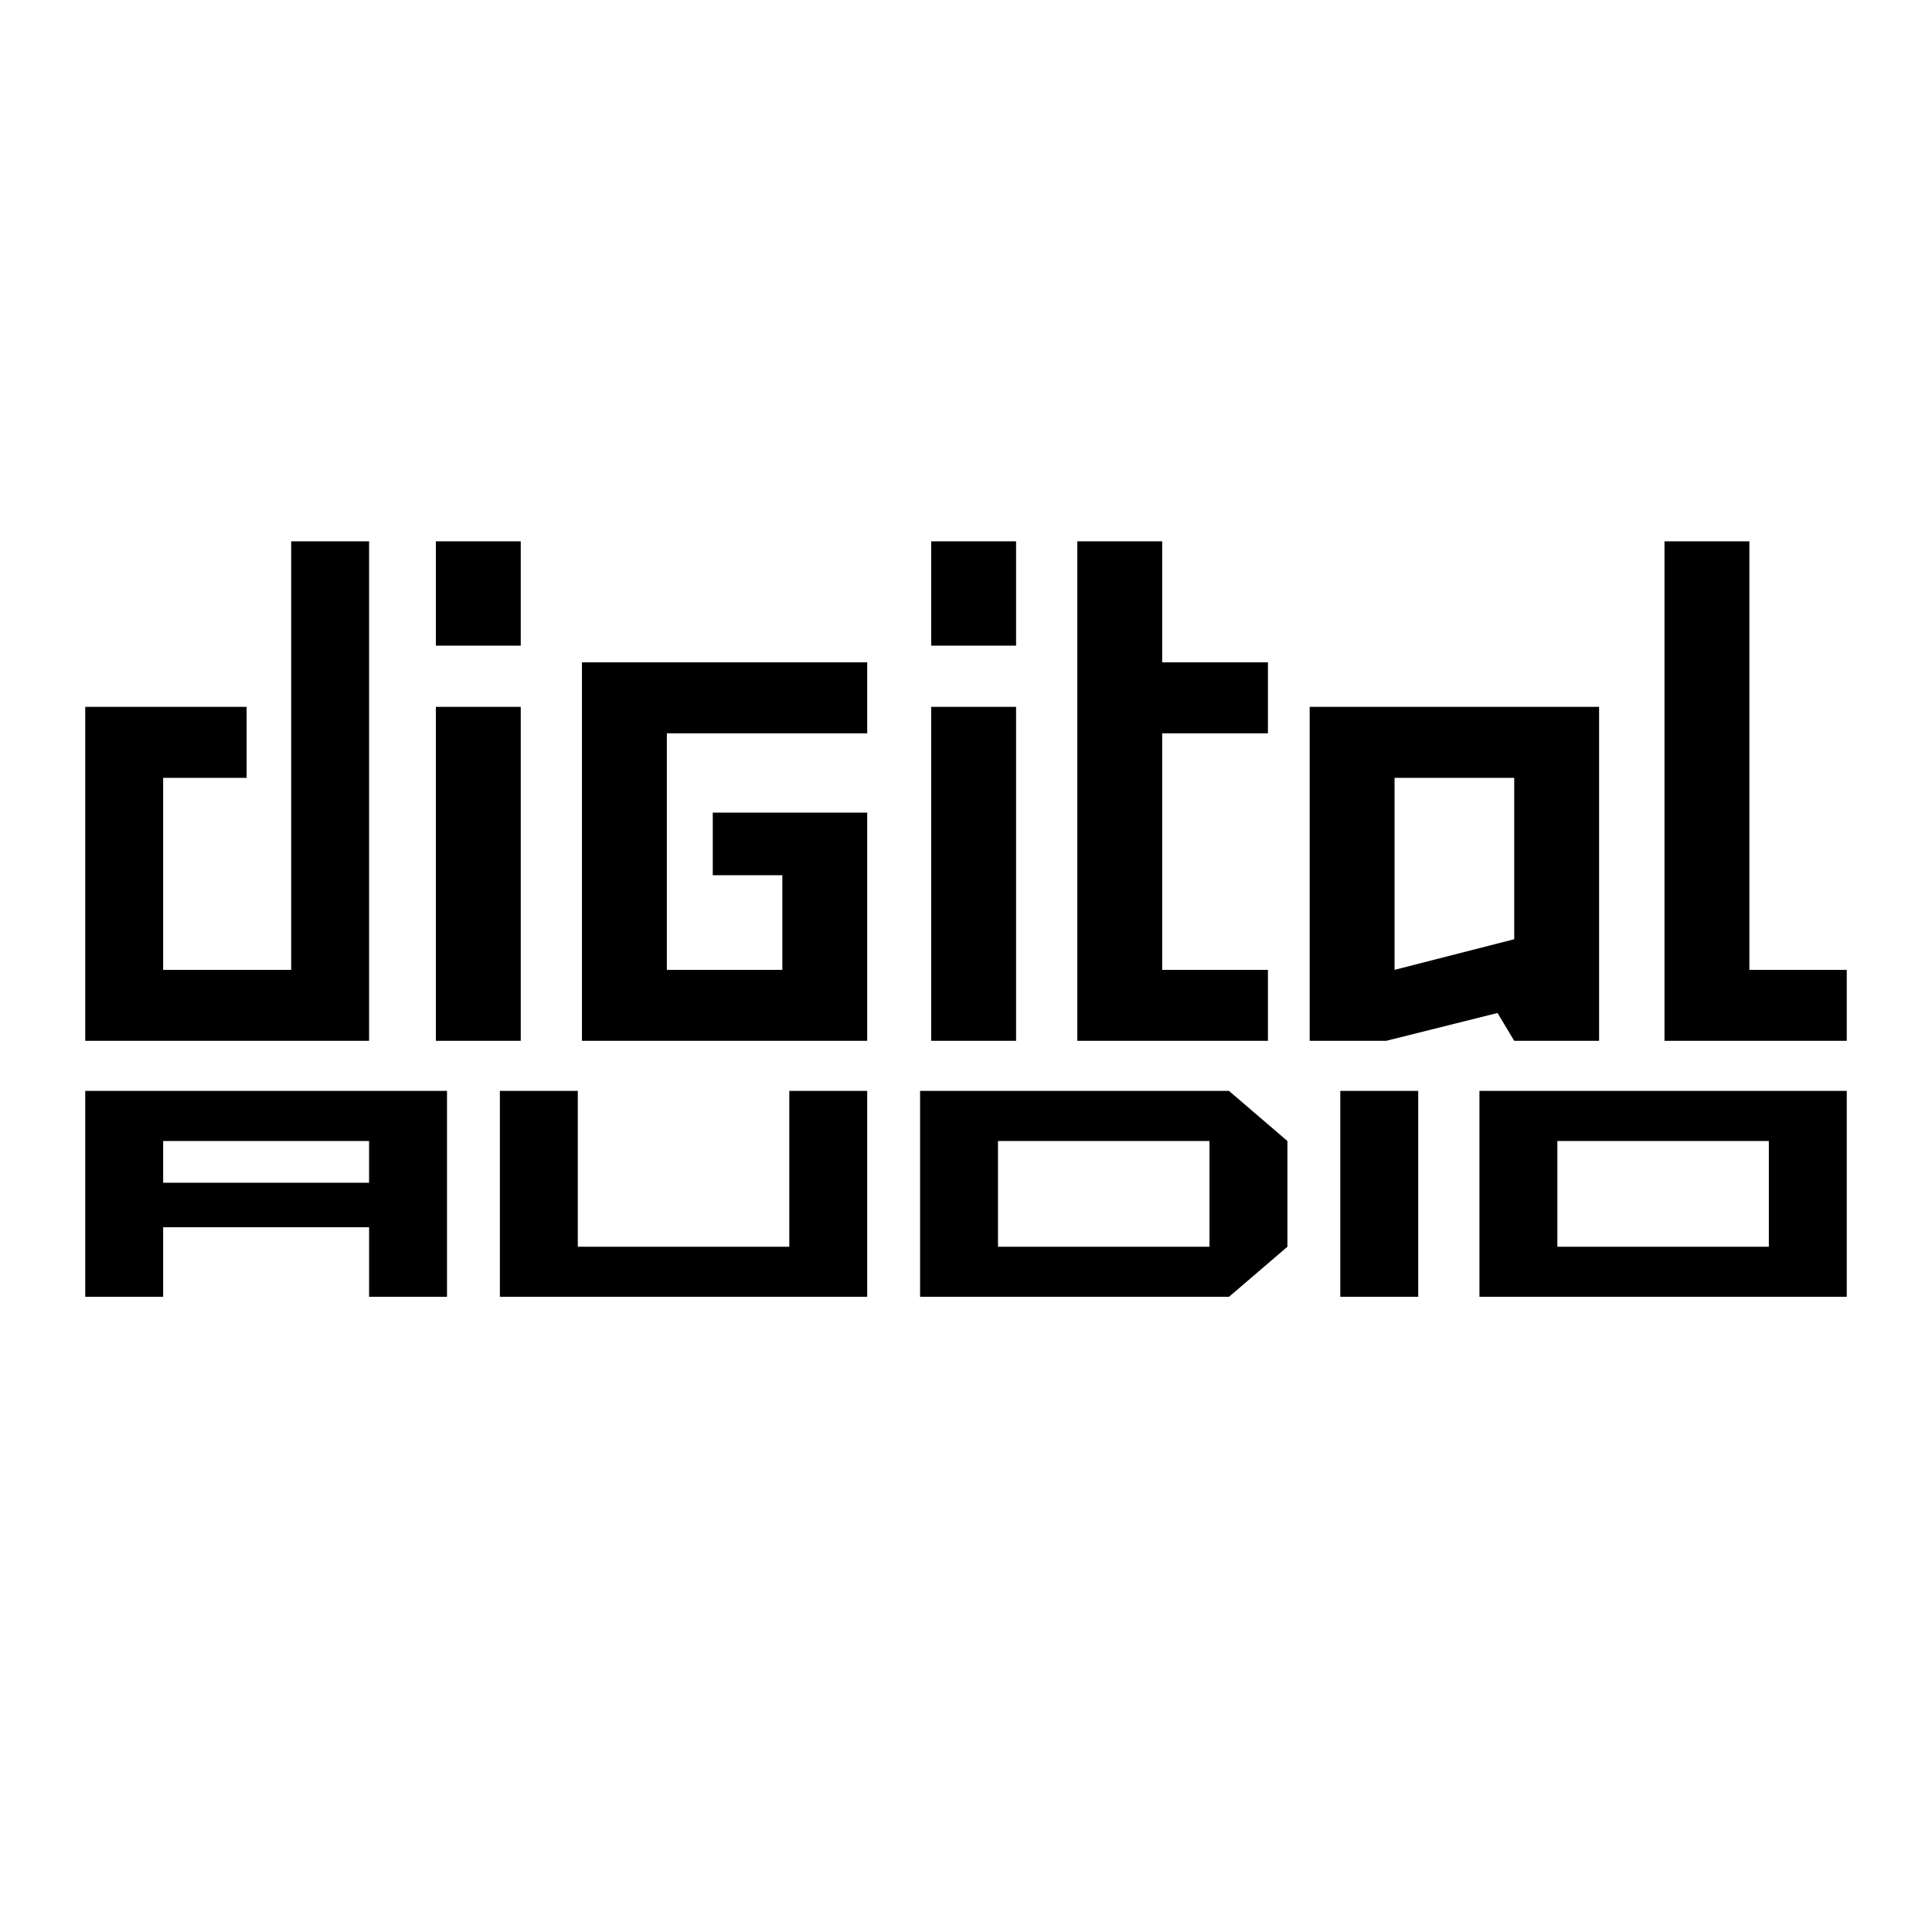 <svg xmlns="http://www.w3.org/2000/svg" width="2500" height="2500" viewBox="0 0 192.756 192.756"><g fill-rule="evenodd" clip-rule="evenodd"><path fill="#fff" d="M0 0h192.756v192.756H0V0z"/><path d="M141.496 129.385V108.84h-7.775v20.545h7.775zM78.748 108.84h7.774v20.545H49.873V108.84h7.774v15.549h21.101V108.84zM86.522 73.163v-7.08H58.063v37.759h28.459V81.076H71.113v6.247h6.941v9.439H66.532V73.163h19.99zM101.375 103.842V70.525h-8.467v33.317h8.467zM101.375 64.417V54.005h-8.467v10.412h8.467zM51.955 103.842V70.525h-8.468v33.317h8.468zM51.955 64.417V54.005h-8.468v10.412h8.468zM29.05 54.005h7.774v49.837H8.504V70.525h16.103v7.08h-8.329v19.157H29.05V54.005zM107.484 54.005v49.837h19.018v-7.08h-10.551V73.163h10.551v-7.08h-10.551V54.005h-8.467zM184.252 96.762h-9.717V54.005h-8.469v49.837h18.186v-7.08zM155.377 113.838v10.551h21.102v-10.551h-21.102zm-7.773-4.998h36.648v20.545h-36.648V108.84zM16.278 113.838v4.164h20.545v-4.164H16.278zm-7.774-4.998h36.094v20.545h-7.774v-6.939H16.278v6.939H8.504V108.84zM99.57 113.838v10.551h21.102v-10.551H99.57zm-7.773-4.998h30.818l5.83 4.998v10.551l-5.83 4.996H91.797V108.84zM130.666 70.525v33.316h7.637l11.105-2.775 1.666 2.775h8.467V70.525h-28.875zm8.469 7.08h11.939v16.103l-11.939 3.054V77.605z"/></g></svg>